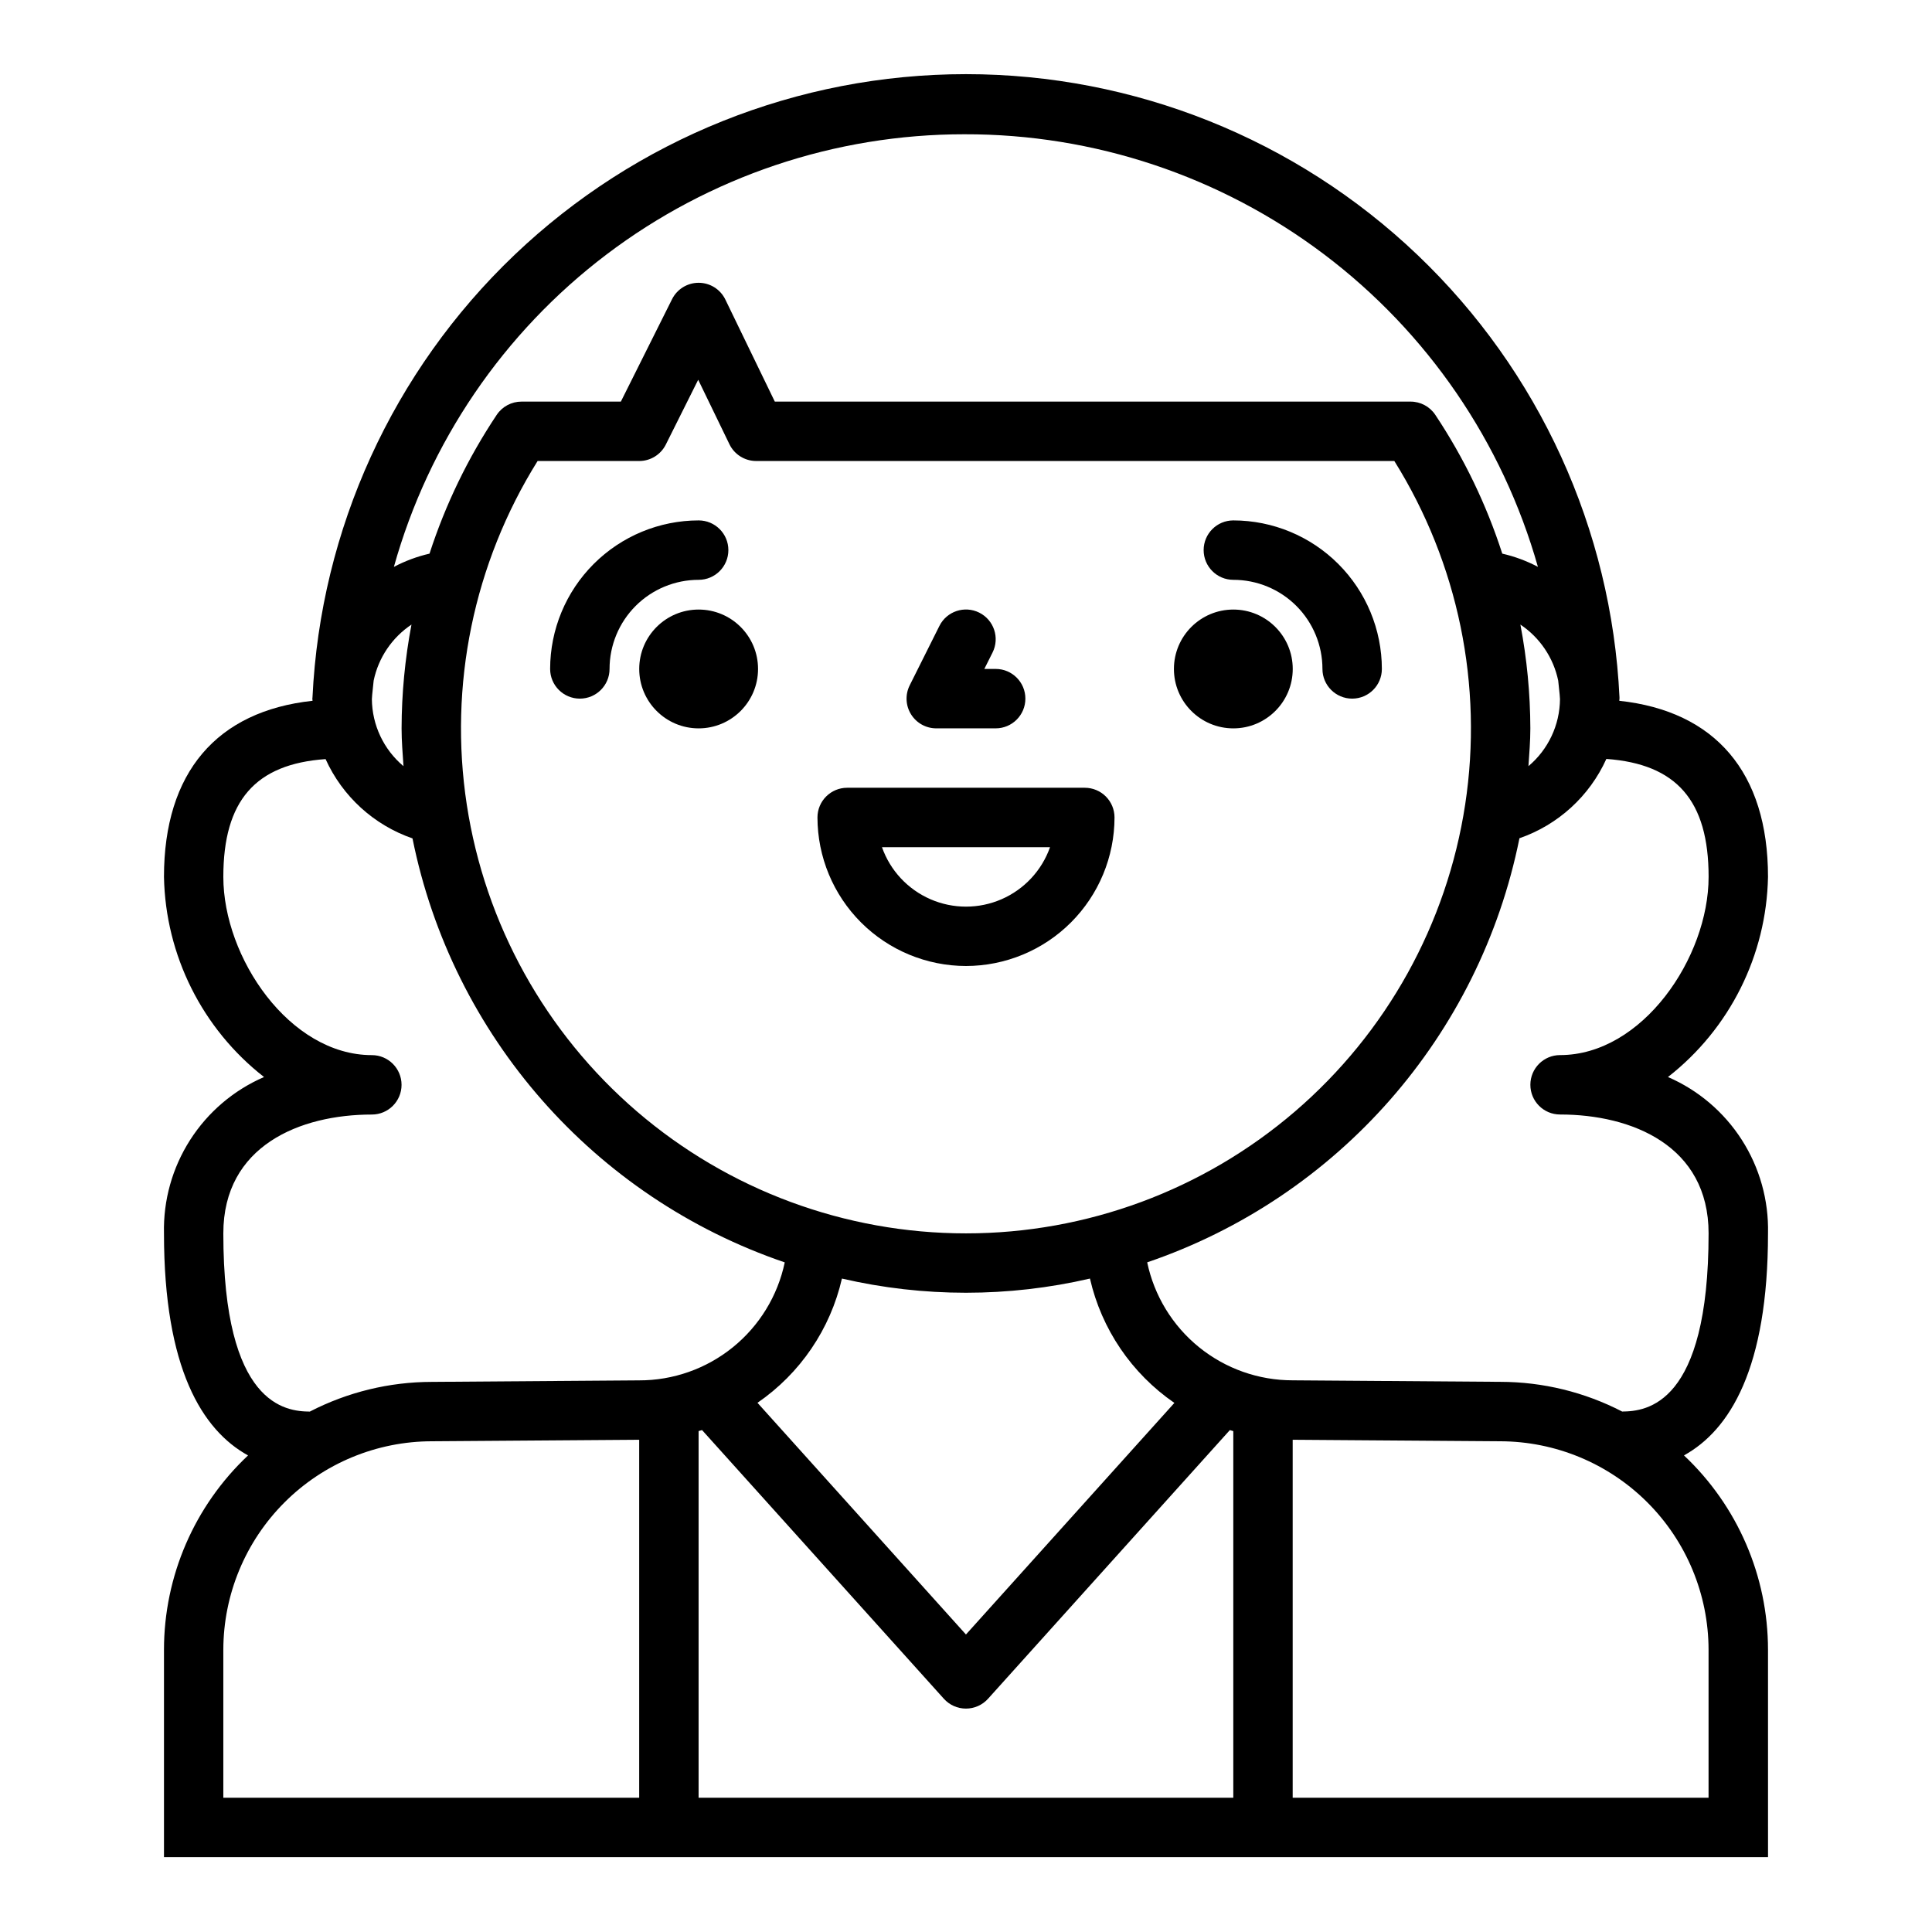 <?xml version="1.0" encoding="UTF-8"?>
<!-- The Best Svg Icon site in the world: iconSvg.co, Visit us! https://iconsvg.co -->
<svg fill="#000000" width="800px" height="800px" version="1.1" viewBox="144 144 512 512" xmlns="http://www.w3.org/2000/svg">
 <g>
  <path d="m344.89 321.28c0 8.695-7.051 15.746-15.746 15.746-8.691 0-15.742-7.051-15.742-15.746 0-8.695 7.051-15.742 15.742-15.742 8.695 0 15.746 7.047 15.746 15.742"/>
  <path d="m329.15 297.66c4.348 0 7.875-3.527 7.875-7.875 0-4.348-3.527-7.871-7.875-7.871-10.434 0.012-20.438 4.164-27.816 11.543-7.379 7.379-11.531 17.383-11.543 27.816 0 4.348 3.527 7.871 7.875 7.871 4.348 0 7.871-3.523 7.871-7.871 0-6.262 2.488-12.27 6.918-16.699 4.426-4.43 10.434-6.914 16.695-6.914z"/>
  <path d="m486.59 321.28c0 8.695-7.047 15.746-15.742 15.746-8.695 0-15.746-7.051-15.746-15.746 0-8.695 7.051-15.742 15.746-15.742 8.695 0 15.742 7.047 15.742 15.742"/>
  <path d="m470.85 297.66c6.262 0 12.27 2.484 16.699 6.914s6.914 10.438 6.914 16.699c0 4.348 3.527 7.871 7.875 7.871 4.348 0 7.871-3.523 7.871-7.871-0.012-10.434-4.164-20.438-11.543-27.816-7.379-7.379-17.383-11.531-27.816-11.543-4.348 0-7.871 3.523-7.871 7.871 0 4.348 3.523 7.875 7.871 7.875z"/>
  <path d="m400 400c10.434-0.016 20.438-4.164 27.816-11.543 7.379-7.379 11.531-17.383 11.543-27.82 0-2.086-0.832-4.09-2.305-5.566-1.477-1.473-3.481-2.305-5.566-2.305h-62.977c-4.348 0-7.875 3.523-7.875 7.871 0.016 10.438 4.164 20.441 11.543 27.82 7.379 7.379 17.383 11.527 27.82 11.543zm22.27-31.488c-2.184 6.18-6.836 11.176-12.848 13.793-6.008 2.617-12.836 2.617-18.848 0-6.012-2.617-10.664-7.613-12.844-13.793z"/>
  <path d="m392.12 337.02h15.746c4.348 0 7.871-3.527 7.871-7.875 0-4.348-3.523-7.871-7.871-7.871h-3.008l2.18-4.352c1.945-3.891 0.367-8.621-3.527-10.566-3.891-1.941-8.621-0.363-10.562 3.527l-7.871 15.742v0.004c-1.219 2.441-1.09 5.336 0.348 7.66 1.434 2.32 3.969 3.731 6.695 3.731z"/>
  <path d="m612.54 581.21c-0.008-19.504-8.066-38.145-22.27-51.512 12.152-6.723 22.27-23.066 22.27-58.852 0.203-8.758-2.211-17.379-6.934-24.758s-11.539-13.184-19.578-16.664c16.375-12.785 26.113-32.273 26.512-53.043 0-27.695-14.004-43.926-39.414-46.664 0-0.195 0.055-0.371 0.055-0.566v-0.371c-2.121-44.504-21.297-86.484-53.543-117.23-32.246-30.746-75.09-47.898-119.64-47.898-44.555 0-87.398 17.152-119.64 47.898-32.246 30.742-51.418 72.723-53.543 117.23 0 0.125-0.039 0.242-0.039 0.371 0 0.125 0.055 0.371 0.055 0.566-25.371 2.738-39.375 18.969-39.375 46.664 0.398 20.77 10.137 40.258 26.516 53.043-8.039 3.481-14.855 9.285-19.578 16.664-4.727 7.379-7.141 16-6.938 24.758 0 35.785 10.117 52.137 22.277 58.859-14.207 13.363-22.27 32-22.277 51.504v54.949h425.09zm-15.742-204.83c0 21.395-17.555 47.23-39.359 47.23h-0.004c-4.348 0-7.871 3.527-7.871 7.875 0 4.348 3.523 7.871 7.871 7.871 19.027 0 39.359 8.273 39.359 31.488 0 45.531-16.484 47.168-22.906 47.23-9.977-5.16-21.043-7.859-32.273-7.871l-55.027-0.402c-9.043 0.012-17.812-3.09-24.84-8.785-7.023-5.691-11.871-13.633-13.73-22.48 50.547-17.23 88.121-60.035 98.652-112.39 10.238-3.547 18.566-11.145 23.031-21.02 18.602 1.34 27.098 11.047 27.098 31.254zm-345.87-29.34c-5.254-4.406-8.312-10.895-8.375-17.75 0.078-1.66 0.34-3.266 0.473-4.922 1.266-6.07 4.863-11.402 10.02-14.848-1.719 9.066-2.598 18.273-2.621 27.5 0 3.383 0.285 6.691 0.504 10.02zm35.543-80.867h26.93c2.984 0 5.711-1.688 7.047-4.356l8.582-17.176 8.281 17.09h-0.004c1.316 2.715 4.07 4.441 7.086 4.441h169.12c16.941 27.137 23.598 59.445 18.77 91.066-4.832 31.625-20.828 60.473-45.098 81.316-24.27 20.844-55.203 32.305-87.191 32.305-31.992 0-62.926-11.461-87.195-32.305-24.266-20.844-40.266-49.691-45.098-81.316-4.828-31.621 1.828-63.93 18.77-91.066zm260.45 43.352v-0.004c5.156 3.449 8.754 8.777 10.02 14.848 0.133 1.645 0.395 3.258 0.473 4.922-0.059 6.856-3.113 13.34-8.359 17.75 0.223-3.328 0.504-6.637 0.504-10.02-0.027-9.227-0.91-18.434-2.637-27.5zm-179.8 173.31c21.625 5.008 44.105 5.008 65.73 0 3.062 13.402 11.047 25.164 22.375 32.953l-55.238 61.371-55.246-61.402c11.324-7.781 19.312-19.531 22.379-32.922zm-37.07 40.148 64.086 71.211c1.492 1.656 3.621 2.602 5.852 2.602s4.356-0.945 5.848-2.602l64.086-71.203 0.914 0.27v97.152h-141.7v-97.164zm69.535-343.4c34.367-0.078 67.816 11.082 95.254 31.777 27.438 20.699 47.355 49.797 56.723 82.863-2.981-1.574-6.156-2.754-9.445-3.504-4.199-13.023-10.172-25.402-17.754-36.793-1.465-2.195-3.934-3.504-6.57-3.496h-168.46l-13.109-27.047c-1.309-2.703-4.035-4.422-7.035-4.441h-0.051c-2.981 0-5.711 1.684-7.043 4.356l-13.562 27.133h-26.348c-2.629 0-5.082 1.312-6.543 3.496-7.602 11.387-13.598 23.77-17.816 36.793-3.285 0.758-6.461 1.938-9.445 3.512 9.234-32.996 29.012-62.062 56.316-82.766 27.301-20.699 60.629-31.898 94.891-31.883zm-196.4 291.27c0-23.215 20.332-31.488 39.359-31.488 4.348 0 7.871-3.523 7.871-7.871 0-4.348-3.523-7.875-7.871-7.875-21.805 0-39.359-25.836-39.359-47.23 0-20.207 8.492-29.914 27.094-31.219v-0.004c4.465 9.875 12.797 17.477 23.035 21.02 10.539 52.344 48.113 95.137 98.652 112.36-1.863 8.859-6.719 16.805-13.758 22.5-7.035 5.695-15.82 8.793-24.871 8.766l-54.891 0.402c-11.254 0.008-22.344 2.707-32.34 7.871-6.391-0.062-22.922-1.652-22.922-47.23zm0 110.36c0.016-14.656 5.852-28.711 16.223-39.07 10.367-10.359 24.426-16.184 39.086-16.191l54.898-0.398v94.863h-110.21zm393.6 39.203h-110.21v-94.863l54.949 0.398c14.648 0.02 28.695 5.848 39.055 16.207s16.188 24.406 16.207 39.055z"/>
 </g>
</svg>
